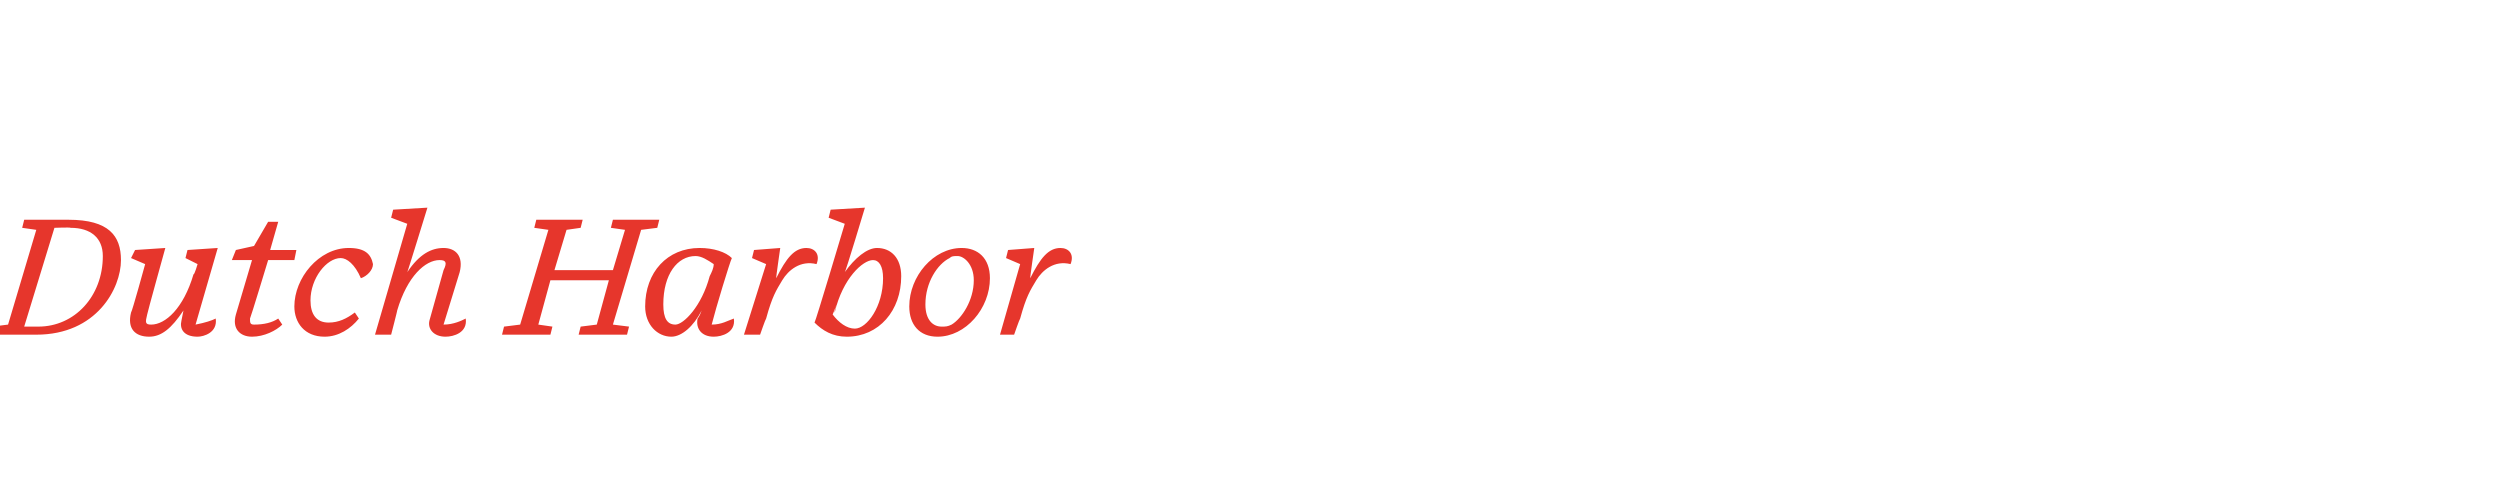 <?xml version="1.0" standalone="no"?><!DOCTYPE svg PUBLIC "-//W3C//DTD SVG 1.1//EN" "http://www.w3.org/Graphics/SVG/1.1/DTD/svg11.dtd"><svg xmlns="http://www.w3.org/2000/svg" version="1.1" width="124px" height="24.1px" viewBox="0 -1 124 24.1" style="top:-1px"><desc>Dutch Harbor</desc><defs/><g id="Polygon51261"><path d="m2.7 10.3l-1.5 4.9h.7c1.8 0 3.2-1.5 3.2-3.5c0-.9-.6-1.4-1.6-1.4c-.01-.03-.8 0-.8 0zm-3.1 4.9l.8-.1l1.4-4.7l-.7-.1l.1-.4h2.2c2 0 2.6.8 2.6 2c0 1.4-1.2 3.7-4.2 3.7H-.5l.1-.4zm9.4-.3l.1-.5c-.6.9-1.1 1.3-1.7 1.3c-.7 0-1.1-.4-.9-1.2c.05-.03.7-2.4.7-2.4l-.7-.3l.2-.4l1.5-.1s-.91 3.28-.9 3.3c-.1.4-.1.5.2.5c.7 0 1.6-.8 2.1-2.5c.04.05.2-.5.2-.5l-.6-.3l.1-.4l1.5-.1l-1.1 3.8c.5-.1.8-.2 1-.3c.1.7-.6.9-.9.9c-.7 0-.9-.4-.8-.8zm3.5.8c-.6 0-1-.4-.8-1.1l.8-2.7h-1l.2-.5l.9-.2l.7-1.2h.5l-.4 1.4h1.3l-.1.5h-1.3s-.87 2.87-.9 2.9c0 .2 0 .3.2.3c.5 0 .9-.1 1.2-.3l.2.3c-.3.3-.9.6-1.5.6zm5.3-.9c-.4.5-1 .9-1.7.9c-1 0-1.5-.7-1.5-1.5c0-1.4 1.2-2.9 2.7-2.9c.8 0 1.1.3 1.2.8c0 .3-.3.6-.6.7c-.3-.7-.7-1-1-1c-.7 0-1.5 1-1.5 2.1c0 .7.3 1.1.9 1.1c.5 0 .9-.2 1.3-.5l.2.3zm3.5.1l.7-2.5c.2-.4.1-.5-.2-.5c-.7 0-1.6.8-2.1 2.5c.02-.03-.3 1.2-.3 1.2h-.8l1.6-5.5l-.8-.3l.1-.4l1.7-.1s-1 3.25-1 3.2c.6-.9 1.2-1.2 1.8-1.2c.6 0 1 .4.8 1.2l-.8 2.6c.5 0 .9-.2 1.1-.3c.1.7-.6.9-1 .9c-.6 0-.9-.4-.8-.8zm6 .7h-2.4l.1-.4l.8-.1l1.4-4.7l-.7-.1l.1-.4h2.3l-.1.4l-.7.1l-.6 2h2.9l.6-2l-.7-.1l.1-.4h2.3l-.1.4l-.8.1l-1.4 4.7l.8.1l-.1.4h-2.4l.1-.4l.8-.1l.6-2.2h-2.9l-.6 2.2l.7.1l-.1.4zm7.3-.8s.1-.1.2-.4c-.4.8-1 1.3-1.5 1.3c-.7 0-1.3-.6-1.3-1.5c0-1.7 1.1-2.9 2.7-2.9c.7 0 1.3.2 1.6.5c-.1.2-.8 2.5-1 3.3c.5 0 .8-.2 1.1-.3c.1.7-.6.9-1 .9c-.6 0-.9-.4-.8-.9zm.6-2.1c.1-.2.2-.4.2-.6c-.3-.2-.6-.4-.9-.4c-.9 0-1.6.9-1.6 2.4c0 .7.2 1 .6 1c.4 0 1.3-.9 1.7-2.4zm1.7 2.9l1.1-3.5l-.7-.3l.1-.4l1.3-.1s-.22 1.51-.2 1.5c.5-1 .9-1.5 1.5-1.5c.4 0 .7.3.5.8c-.8-.2-1.4.3-1.7.8c-.3.5-.5.8-.8 1.9c-.03.02-.3.8-.3.8h-.8zm3.5-.6c.04 0 1.5-4.9 1.5-4.9l-.8-.3l.1-.4l1.7-.1s-.97 3.23-1 3.2c.5-.7 1.1-1.2 1.6-1.2c.7 0 1.2.5 1.2 1.4c0 1.7-1.1 3-2.7 3c-.7 0-1.2-.3-1.6-.7zm3.4-2.2c0-.6-.2-.9-.5-.9c-.5 0-1.5.9-1.9 2.6c-.03-.05.1-.4.1-.4l-.2.5c.3.4.7.7 1.1.7c.6 0 1.4-1.1 1.4-2.5zm5.3 0c0 1.5-1.2 2.9-2.6 2.9c-.9 0-1.4-.6-1.4-1.5c0-1.5 1.2-2.9 2.6-2.9c.8 0 1.4.5 1.4 1.5zm-2-1c-.6.3-1.2 1.2-1.2 2.3c0 .8.4 1.1.8 1.1c.2 0 .3 0 .5-.1c.5-.3 1.1-1.2 1.1-2.2c0-.8-.5-1.2-.8-1.2c-.2 0-.3 0-.4.1zm2.5 3.8l1-3.5l-.7-.3l.1-.4l1.3-.1s-.22 1.51-.2 1.5c.5-1 .9-1.5 1.5-1.5c.4 0 .7.3.5.8c-.8-.2-1.4.3-1.7.8c-.3.5-.5.8-.8 1.9c-.03.02-.3.8-.3.8h-.7z" stroke="none" fill="#e6362c"/></g></svg>